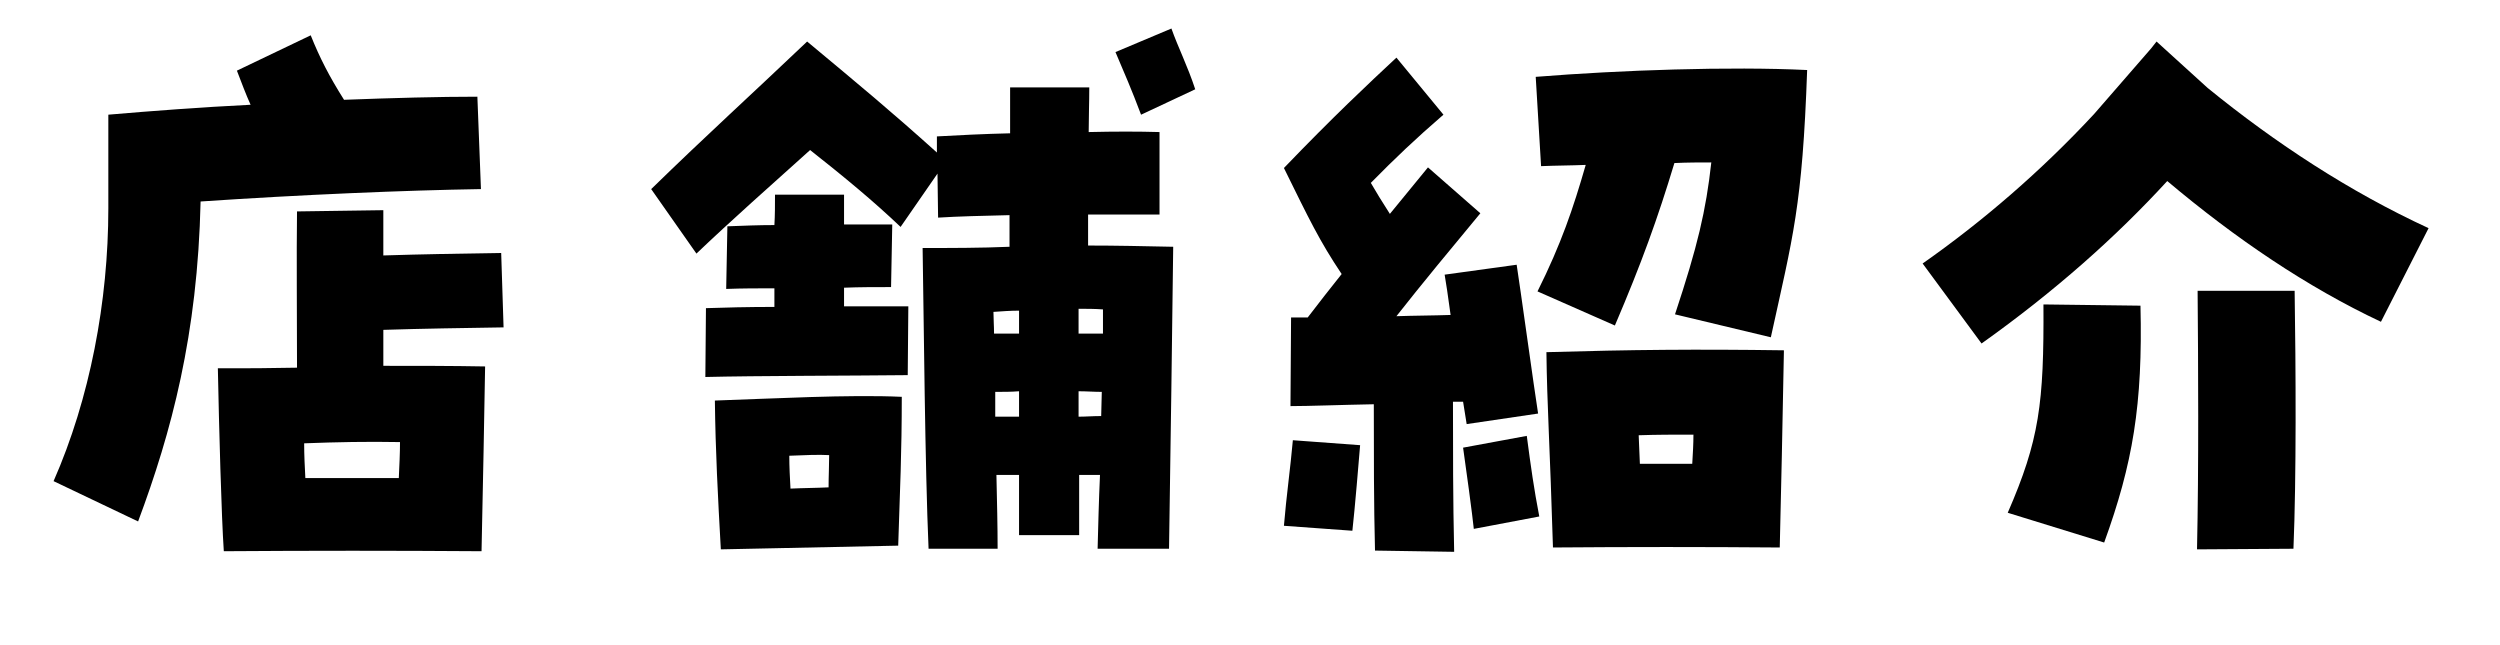 <?xml version="1.0" encoding="UTF-8"?><svg id="_レイヤー_2" xmlns="http://www.w3.org/2000/svg" width="354.789" height="91.601" xmlns:xlink="http://www.w3.org/1999/xlink" viewBox="0 0 354.789 91.601"><defs><style>.cls-1,.cls-2{stroke-width:0px;}.cls-2{fill:none;}.cls-3{clip-path:url(#clippath);}</style><clipPath id="clippath"><rect class="cls-2" x="4.617" y=".259" width="343.2" height="81.333"/></clipPath></defs><g id="_レイヤー_1-2"><g class="cls-3"><path class="cls-1" d="m7.603,68.282c5.152-11.704,7.771-25.519,7.771-38.719v-13.288c6.166-.528,13.093-1.056,20.188-1.408-.676-1.496-1.267-3.08-1.942-4.84l10.475-5.016c1.267,3.168,2.618,5.808,4.73,9.152,6.927-.264,13.516-.44,18.922-.44l.507,13.112c-10.812.176-25.511.792-39.787,1.76-.422,18.919-4.139,32.735-8.869,45.407l-11.995-5.72Zm23.314-16.015c4.562,0,6.927,0,11.234-.088,0-7.568-.084-15.751,0-22.175l12.249-.176v6.424c5.575-.176,10.981-.264,16.726-.352l.338,10.56c-5.66.088-11.573.176-17.063.352v5.104c4.983,0,9.714,0,14.444.088-.084,5.104-.338,18.919-.507,26.223-12.164-.088-24.412-.088-36.576,0-.338-5.016-.676-17.424-.845-25.959Zm25.68,15.575c.084-1.848.169-3.52.169-5.104-4.646-.088-8.954,0-13.601.176,0,1.672.085,3.344.169,4.928h13.263Z"/><path class="cls-1" d="m130.934,35.196c3.886,0,8.278,0,12.333-.176v-4.488c-3.802.088-7.35.176-10.137.352l-.085-6.248-5.237,7.568c-3.886-3.696-7.94-7.04-12.84-10.912-5.575,5.016-11.15,9.944-16.134,14.696l-6.42-9.152c7.94-7.744,14.275-13.463,22.132-20.943,7.603,6.336,11.657,9.68,18.415,15.752v-2.288c3.125-.176,6.673-.352,10.39-.44v-6.512h11.235c0,2.2-.085,4.312-.085,6.336,3.633-.088,7.096-.088,10.053,0v11.704h-10.137v4.4c3.97,0,7.855.088,12.079.176-.084,8.008-.422,32.119-.591,42.855h-10.137c.084-3.168.169-6.776.338-10.472h-2.957v8.536h-8.531v-8.536h-3.21c.084,3.784.169,7.304.169,10.472h-9.799c-.507-11.616-.676-32.471-.845-42.679Zm-30.748,8.536c2.534-.088,5.997-.176,9.714-.176v-2.64c-2.28,0-4.562,0-6.842.088l.169-8.888c2.28-.088,4.477-.176,6.673-.176.085-1.408.085-2.816.085-4.312h9.799v4.224h6.842l-.169,8.888c-2.28,0-4.477,0-6.673.088v2.64h9.123l-.085,9.768c-7.687.088-21.794.088-28.721.264l.085-9.768Zm1.267,13.112c7.94-.264,19.176-.88,26.524-.528,0,7.92-.253,13.2-.507,21.119-8.278.176-17.063.352-25.173.528-.422-7.568-.76-13.992-.845-21.119Zm16.135,12.32c0-1.672.084-3.08.084-4.576-1.521-.088-3.463,0-5.659.088,0,1.584.084,3.168.169,4.664,1.858-.088,3.632-.088,5.406-.176Zm27.031-21.823v-3.256c-1.183,0-2.365.088-3.633.176,0,.968.085,2.024.085,3.08h3.548Zm0,11.792v-3.608c-1.099.088-2.196.088-3.379.088v3.52h3.379Zm11.91-11.792v-3.432c-1.183-.088-2.365-.088-3.463-.088v3.52h3.463Zm-.253,11.704c0-1.144.084-2.288.084-3.432-1.098,0-2.196-.088-3.294-.088v3.608c1.014,0,2.027-.088,3.21-.088Zm2.027-51.655l7.94-3.344c.929,2.64,2.28,5.28,3.379,8.624l-7.688,3.608c-1.352-3.608-2.365-5.896-3.632-8.888Z"/><path class="cls-1" d="m195.134,78.138c-.169-6.512-.169-13.992-.169-20.768-4.73.088-9.208.264-11.826.264l.084-12.584h2.365c1.605-2.112,3.21-4.136,4.815-6.16-3.126-4.664-4.646-7.832-8.194-15.047,6.927-7.216,11.995-11.968,15.966-15.664l6.673,8.096c-3.97,3.432-6.842,6.16-10.306,9.68.761,1.32,1.521,2.552,2.703,4.4l5.406-6.6,7.434,6.512c-3.801,4.576-8.531,10.296-11.91,14.607,2.534-.088,5.152-.088,7.687-.176-.338-2.552-.676-4.752-.845-5.72l10.222-1.408c.422,2.64,2.534,17.951,3.041,21.119l-10.137,1.496-.507-3.168h-1.437c0,6.688,0,13.992.169,21.295l-11.234-.176Zm-12.925-3.52c.338-4.136.93-8.272,1.268-12.144l9.545.704c-.169,2.112-.76,9.152-1.098,12.144l-9.715-.704Zm25.427-11.088l9.038-1.672c.592,4.488,1.014,7.48,1.774,11.439l-9.292,1.76c-.169-1.76-1.183-9.24-1.521-11.528Zm30.072-18.919c3.21-9.68,4.393-14.696,5.152-21.559-1.604,0-3.379,0-5.237.088-2.365,7.832-4.646,14.167-8.447,23.055l-10.981-4.84c3.379-6.776,5.068-11.792,6.843-17.952-2.112.088-4.309.088-6.336.176l-.76-12.672c12.079-.968,27.622-1.496,38.52-.968-.676,19.36-2.027,23.671-5.153,37.927l-13.6-3.256Zm-18.246,5.368c12.164-.352,21.202-.44,33.704-.264-.084,5.456-.507,25.167-.591,27.983-10.729-.088-21.456-.088-32.185,0-.422-14.167-.845-20.239-.929-27.719Zm20.695,15.839c.085-1.408.169-2.816.169-4.136-2.787,0-5.152,0-7.771.088l.169,4.048h7.434Z"/><path class="cls-1" d="m272.85,37.396c8.531-5.984,16.81-13.112,24.328-21.207l8.109-9.328.76-.968,7.265,6.6c9.63,7.832,20.104,14.696,31.34,19.887l-6.758,13.288c-10.475-4.928-20.611-11.792-30.326-19.975-7.265,7.92-15.965,15.664-26.355,23.055l-8.362-11.352Zm12.079,35.375c4.478-10.296,5.153-15.488,5.068-29.567l13.77.176c.338,14.08-1.099,22.439-5.153,33.615l-13.685-4.224Zm26.947-31.503h13.769c.169,10.912.254,26.575-.169,36.607l-13.685.088c.254-11.616.169-26.487.085-36.695Z"/></g></g></svg>